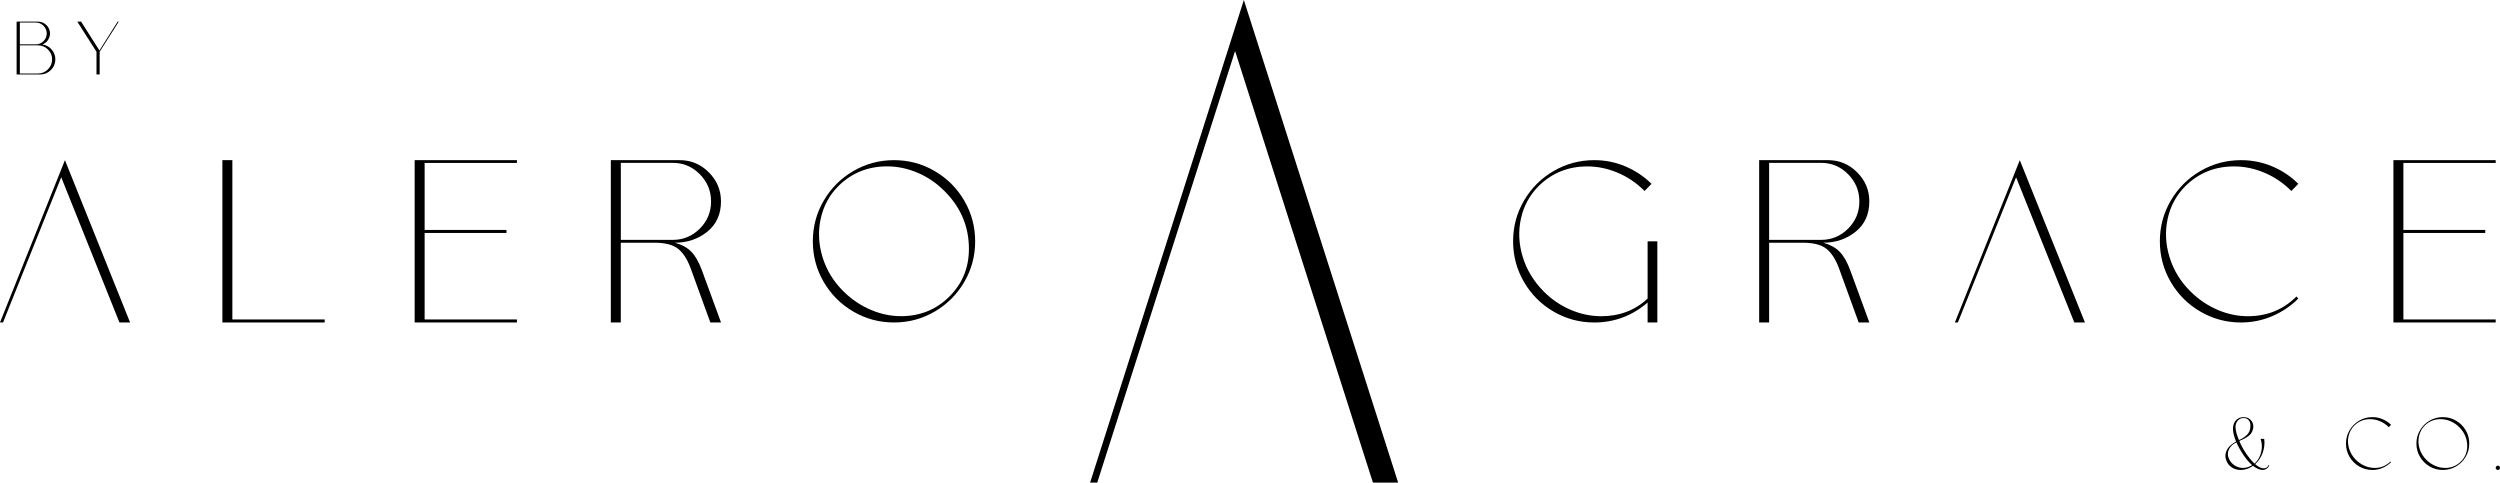 <svg xmlns="http://www.w3.org/2000/svg" id="Layer_2" data-name="Layer 2" viewBox="0 0 662.22 127.83"><g id="Logo"><g><path d="M31.64,85.42l-15.42-38.46L.8,85.42h-.8l17.2-43,17.26,43h-2.83Z"></path><path d="M58.91,42.42h2.64v42.2h24.45v.8h-27.09v-43Z"></path><path d="M109.84,85.42v-43h27.09v.74h-24.45v17.75h21.68v.8h-21.68v22.91h24.45v.8h-27.09Z"></path><path d="M161.8,85.42v-43h18.24c2.99,0,5.56,1.07,7.71,3.22s3.23,4.72,3.23,7.71c0,3.4-1.21,6.07-3.62,8.02-2.42,1.95-5.28,2.92-8.6,2.92,1.8.49,3.25,1.28,4.33,2.36,1.08,1.09,2.04,2.75,2.86,5.01l5.04,13.76h-2.83l-5.22-14.37c-.9-2.42-2.03-4.15-3.38-5.19s-3.44-1.57-6.27-1.57h-8.85v21.13h-2.64ZM178.21,43.15h-13.76v20.39h13.76c2.78,0,5.17-.99,7.16-2.98,1.99-1.99,2.98-4.38,2.98-7.19s-.99-5.21-2.98-7.22c-1.99-2.01-4.37-3.01-7.16-3.01Z"></path><path d="M218.2,74.7c-1.93-3.3-2.89-6.89-2.89-10.78s.96-7.48,2.89-10.78c1.92-3.3,4.54-5.91,7.83-7.83,3.3-1.92,6.89-2.89,10.78-2.89s7.48.96,10.78,2.89c3.3,1.93,5.91,4.54,7.83,7.83,1.92,3.3,2.89,6.89,2.89,10.78s-.96,7.48-2.89,10.78c-1.93,3.3-4.54,5.91-7.83,7.83-3.3,1.93-6.89,2.89-10.78,2.89s-7.48-.96-10.78-2.89c-3.3-1.92-5.91-4.54-7.83-7.83ZM234.97,44.07c-5.04,0-9.32,1.72-12.84,5.16-2.42,2.42-3.99,5.31-4.73,8.69-.74,3.38-.57,6.79.49,10.23,1.06,3.44,2.93,6.47,5.59,9.09,2.13,2.09,4.52,3.7,7.16,4.82,2.64,1.13,5.31,1.69,8.02,1.69,5.08,0,9.36-1.74,12.84-5.22,3.69-3.69,5.4-8.26,5.13-13.73-.27-5.47-2.43-10.21-6.48-14.22-2.13-2.13-4.52-3.75-7.16-4.85-2.64-1.11-5.31-1.66-8.02-1.66Z"></path></g><g><path d="M403.69,74.7c-1.92-3.3-2.89-6.89-2.89-10.78s.96-7.48,2.89-10.78c1.92-3.3,4.54-5.91,7.83-7.83,3.3-1.92,6.89-2.89,10.78-2.89,2.91,0,5.66.55,8.26,1.66,2.6,1.11,4.9,2.64,6.91,4.61l-1.84,1.9c-2.13-2.13-4.52-3.75-7.16-4.85-2.64-1.11-5.31-1.66-8.02-1.66-5.04,0-9.32,1.72-12.84,5.16-2.42,2.42-3.99,5.3-4.73,8.66-.74,3.36-.57,6.76.49,10.2,1.06,3.44,2.93,6.49,5.59,9.15,2.09,2.09,4.45,3.7,7.1,4.82,2.64,1.13,5.33,1.69,8.08,1.69,4.87,0,8.97-1.56,12.29-4.67v-15.17h2.58v21.5h-2.58v-5.28c-4.1,3.52-8.81,5.28-14.13,5.28-3.89,0-7.48-.96-10.78-2.89-3.3-1.92-5.91-4.54-7.83-7.83Z"></path><path d="M465.98,85.42v-43h18.24c2.99,0,5.56,1.07,7.71,3.22,2.15,2.15,3.23,4.72,3.23,7.71,0,3.4-1.21,6.07-3.62,8.02-2.42,1.95-5.28,2.92-8.6,2.92,1.8.49,3.25,1.28,4.33,2.36,1.08,1.09,2.04,2.75,2.86,5.01l5.04,13.76h-2.83l-5.22-14.37c-.9-2.42-2.03-4.15-3.38-5.19s-3.44-1.57-6.27-1.57h-8.85v21.13h-2.64ZM482.38,43.15h-13.76v20.39h13.76c2.78,0,5.17-.99,7.16-2.98,1.99-1.99,2.98-4.38,2.98-7.19s-.99-5.21-2.98-7.22c-1.99-2.01-4.37-3.01-7.16-3.01Z"></path><path d="M549.46,85.42l-15.42-38.46-15.42,38.46h-.8l17.2-43,17.26,43h-2.83Z"></path><path d="M575.01,74.7c-1.92-3.3-2.89-6.89-2.89-10.78s.96-7.48,2.89-10.78c1.92-3.3,4.54-5.91,7.83-7.83,3.3-1.92,6.89-2.89,10.78-2.89,2.91,0,5.67.55,8.29,1.66,2.62,1.11,4.91,2.64,6.88,4.61l-1.84,1.9c-2.13-2.13-4.52-3.75-7.16-4.85-2.64-1.11-5.31-1.66-8.02-1.66-5.04,0-9.32,1.72-12.84,5.16-2.42,2.42-3.99,5.3-4.73,8.66-.74,3.36-.57,6.77.49,10.23,1.06,3.46,2.93,6.5,5.59,9.12,2.13,2.09,4.5,3.7,7.13,4.82,2.62,1.13,5.3,1.69,8.05,1.69,5.08,0,9.36-1.74,12.84-5.22l.49.55c-1.97,1.97-4.26,3.51-6.88,4.64-2.62,1.13-5.39,1.69-8.29,1.69-3.89,0-7.48-.96-10.78-2.89-3.3-1.92-5.91-4.54-7.83-7.83Z"></path><path d="M633.99,85.42v-43h27.09v.74h-24.45v17.75h21.68v.8h-21.68v22.91h24.45v.8h-27.09Z"></path></g><path d="M363.67,127.83l-36.51-114.32-36.51,114.32h-1.89L329.48,0l40.87,127.83h-6.69Z"></path><g><path d="M4.4,19.73V5.73h5.7c.85,0,1.59.31,2.21.93.62.62.93,1.36.93,2.21,0,.65-.19,1.24-.56,1.77-.37.53-.86.91-1.46,1.15.97.13,1.79.57,2.45,1.32.66.75.99,1.62.99,2.62,0,1.09-.39,2.03-1.18,2.82s-1.73,1.18-2.82,1.18h-6.26ZM9.48,5.97h-4.22v5.78h4.22c.8,0,1.48-.28,2.05-.85s.85-1.24.85-2.03-.28-1.47-.85-2.04c-.57-.57-1.25-.86-2.05-.86ZM10.06,12.01h-4.8v7.46h4.8c1.03,0,1.91-.37,2.64-1.1s1.1-1.61,1.1-2.64-.37-1.89-1.1-2.62c-.73-.73-1.61-1.1-2.64-1.1Z"></path><path d="M21.48,5.73l4.86,7.64,4.82-7.64h.3l-5.06,7.98v6.02h-.84v-6.02l-5.08-7.98h1Z"></path></g><g><path d="M591.5,113.23c.07-.83.36-1.49.87-1.99s1.16-.75,1.93-.75,1.39.25,1.88.76c.49.51.73,1.11.7,1.8-.01.4-.1.77-.25,1.12-.15.35-.32.63-.51.85-.19.22-.46.45-.81.68-.35.23-.64.41-.87.52s-.55.26-.98.45c-.12.07-.21.11-.28.14.41,1.04.98,2.11,1.71,3.2.73,1.09,1.49,2.03,2.29,2.8.88-.76,1.47-1.77,1.77-3.04.3-1.27.25-2.44-.15-3.52h.96c.17,1.21.04,2.43-.39,3.65-.43,1.22-1.1,2.24-2.01,3.05.83.73,1.59,1.1,2.28,1.1.59,0,1.03-.3,1.32-.9l.14.06c-.13.39-.36.7-.69.93-.33.23-.66.35-.99.35-.81,0-1.69-.37-2.62-1.1-1.04.73-2.12,1.1-3.24,1.1-.81,0-1.54-.18-2.17-.55s-1.11-.85-1.43-1.45c-.25-.47-.41-.94-.46-1.43-.05-.49.03-1,.24-1.55.21-.55.57-1.05,1.06-1.5.4-.37.9-.73,1.5-1.06-.61-1.51-.88-2.75-.8-3.72ZM590.96,118.25c-.36.4-.6.84-.72,1.31-.12.47-.13.93-.02,1.38.11.45.3.86.58,1.25.36.53.84.96,1.44,1.28s1.23.48,1.88.48c.81,0,1.63-.25,2.44-.74-.79-.69-1.55-1.59-2.3-2.7-.75-1.11-1.37-2.21-1.86-3.32-.64.29-1.12.65-1.44,1.06ZM596.1,112.91c.05-.6-.08-1.11-.4-1.54-.32-.43-.79-.64-1.4-.64s-1.14.23-1.55.7c-.41.47-.6,1.07-.59,1.8.07,1,.37,2.11.92,3.34.45-.21.84-.42,1.15-.62s.62-.44.93-.73c.31-.29.54-.62.7-1.01.16-.39.24-.82.24-1.3Z"></path><path d="M622.36,121c-.63-1.07-.94-2.24-.94-3.51s.31-2.44.94-3.51,1.48-1.92,2.55-2.55c1.07-.63,2.24-.94,3.51-.94.95,0,1.85.18,2.7.54.85.36,1.6.86,2.24,1.5l-.6.62c-.69-.69-1.47-1.22-2.33-1.58-.86-.36-1.73-.54-2.61-.54-1.64,0-3.03.56-4.18,1.68-.79.79-1.3,1.73-1.54,2.82-.24,1.09-.19,2.2.16,3.33.35,1.13.95,2.12,1.82,2.97.69.68,1.47,1.2,2.32,1.57.85.37,1.73.55,2.62.55,1.65,0,3.05-.57,4.18-1.7l.16.18c-.64.64-1.39,1.14-2.24,1.51-.85.37-1.75.55-2.7.55-1.27,0-2.44-.31-3.51-.94-1.07-.63-1.92-1.48-2.55-2.55Z"></path><path d="M641.02,121c-.63-1.07-.94-2.24-.94-3.51s.31-2.44.94-3.51,1.48-1.92,2.55-2.55c1.07-.63,2.24-.94,3.51-.94s2.44.31,3.51.94c1.07.63,1.92,1.48,2.55,2.55.63,1.07.94,2.24.94,3.51s-.31,2.44-.94,3.51c-.63,1.07-1.48,1.92-2.55,2.55-1.07.63-2.24.94-3.51.94s-2.44-.31-3.51-.94c-1.07-.63-1.92-1.48-2.55-2.55ZM646.48,111.03c-1.64,0-3.03.56-4.18,1.68-.79.79-1.3,1.73-1.54,2.83-.24,1.1-.19,2.21.16,3.33.35,1.12.95,2.11,1.82,2.96.69.68,1.47,1.2,2.33,1.57.86.37,1.73.55,2.61.55,1.65,0,3.05-.57,4.18-1.7,1.2-1.2,1.76-2.69,1.67-4.47-.09-1.78-.79-3.32-2.11-4.63-.69-.69-1.47-1.22-2.33-1.58-.86-.36-1.73-.54-2.61-.54Z"></path><path d="M661.08,123.91c0-.16.06-.29.17-.4.11-.11.25-.16.41-.16s.29.05.4.16c.11.11.16.24.16.4s-.05.3-.16.41-.24.17-.4.17-.3-.06-.41-.17-.17-.25-.17-.41Z"></path></g></g></svg>
